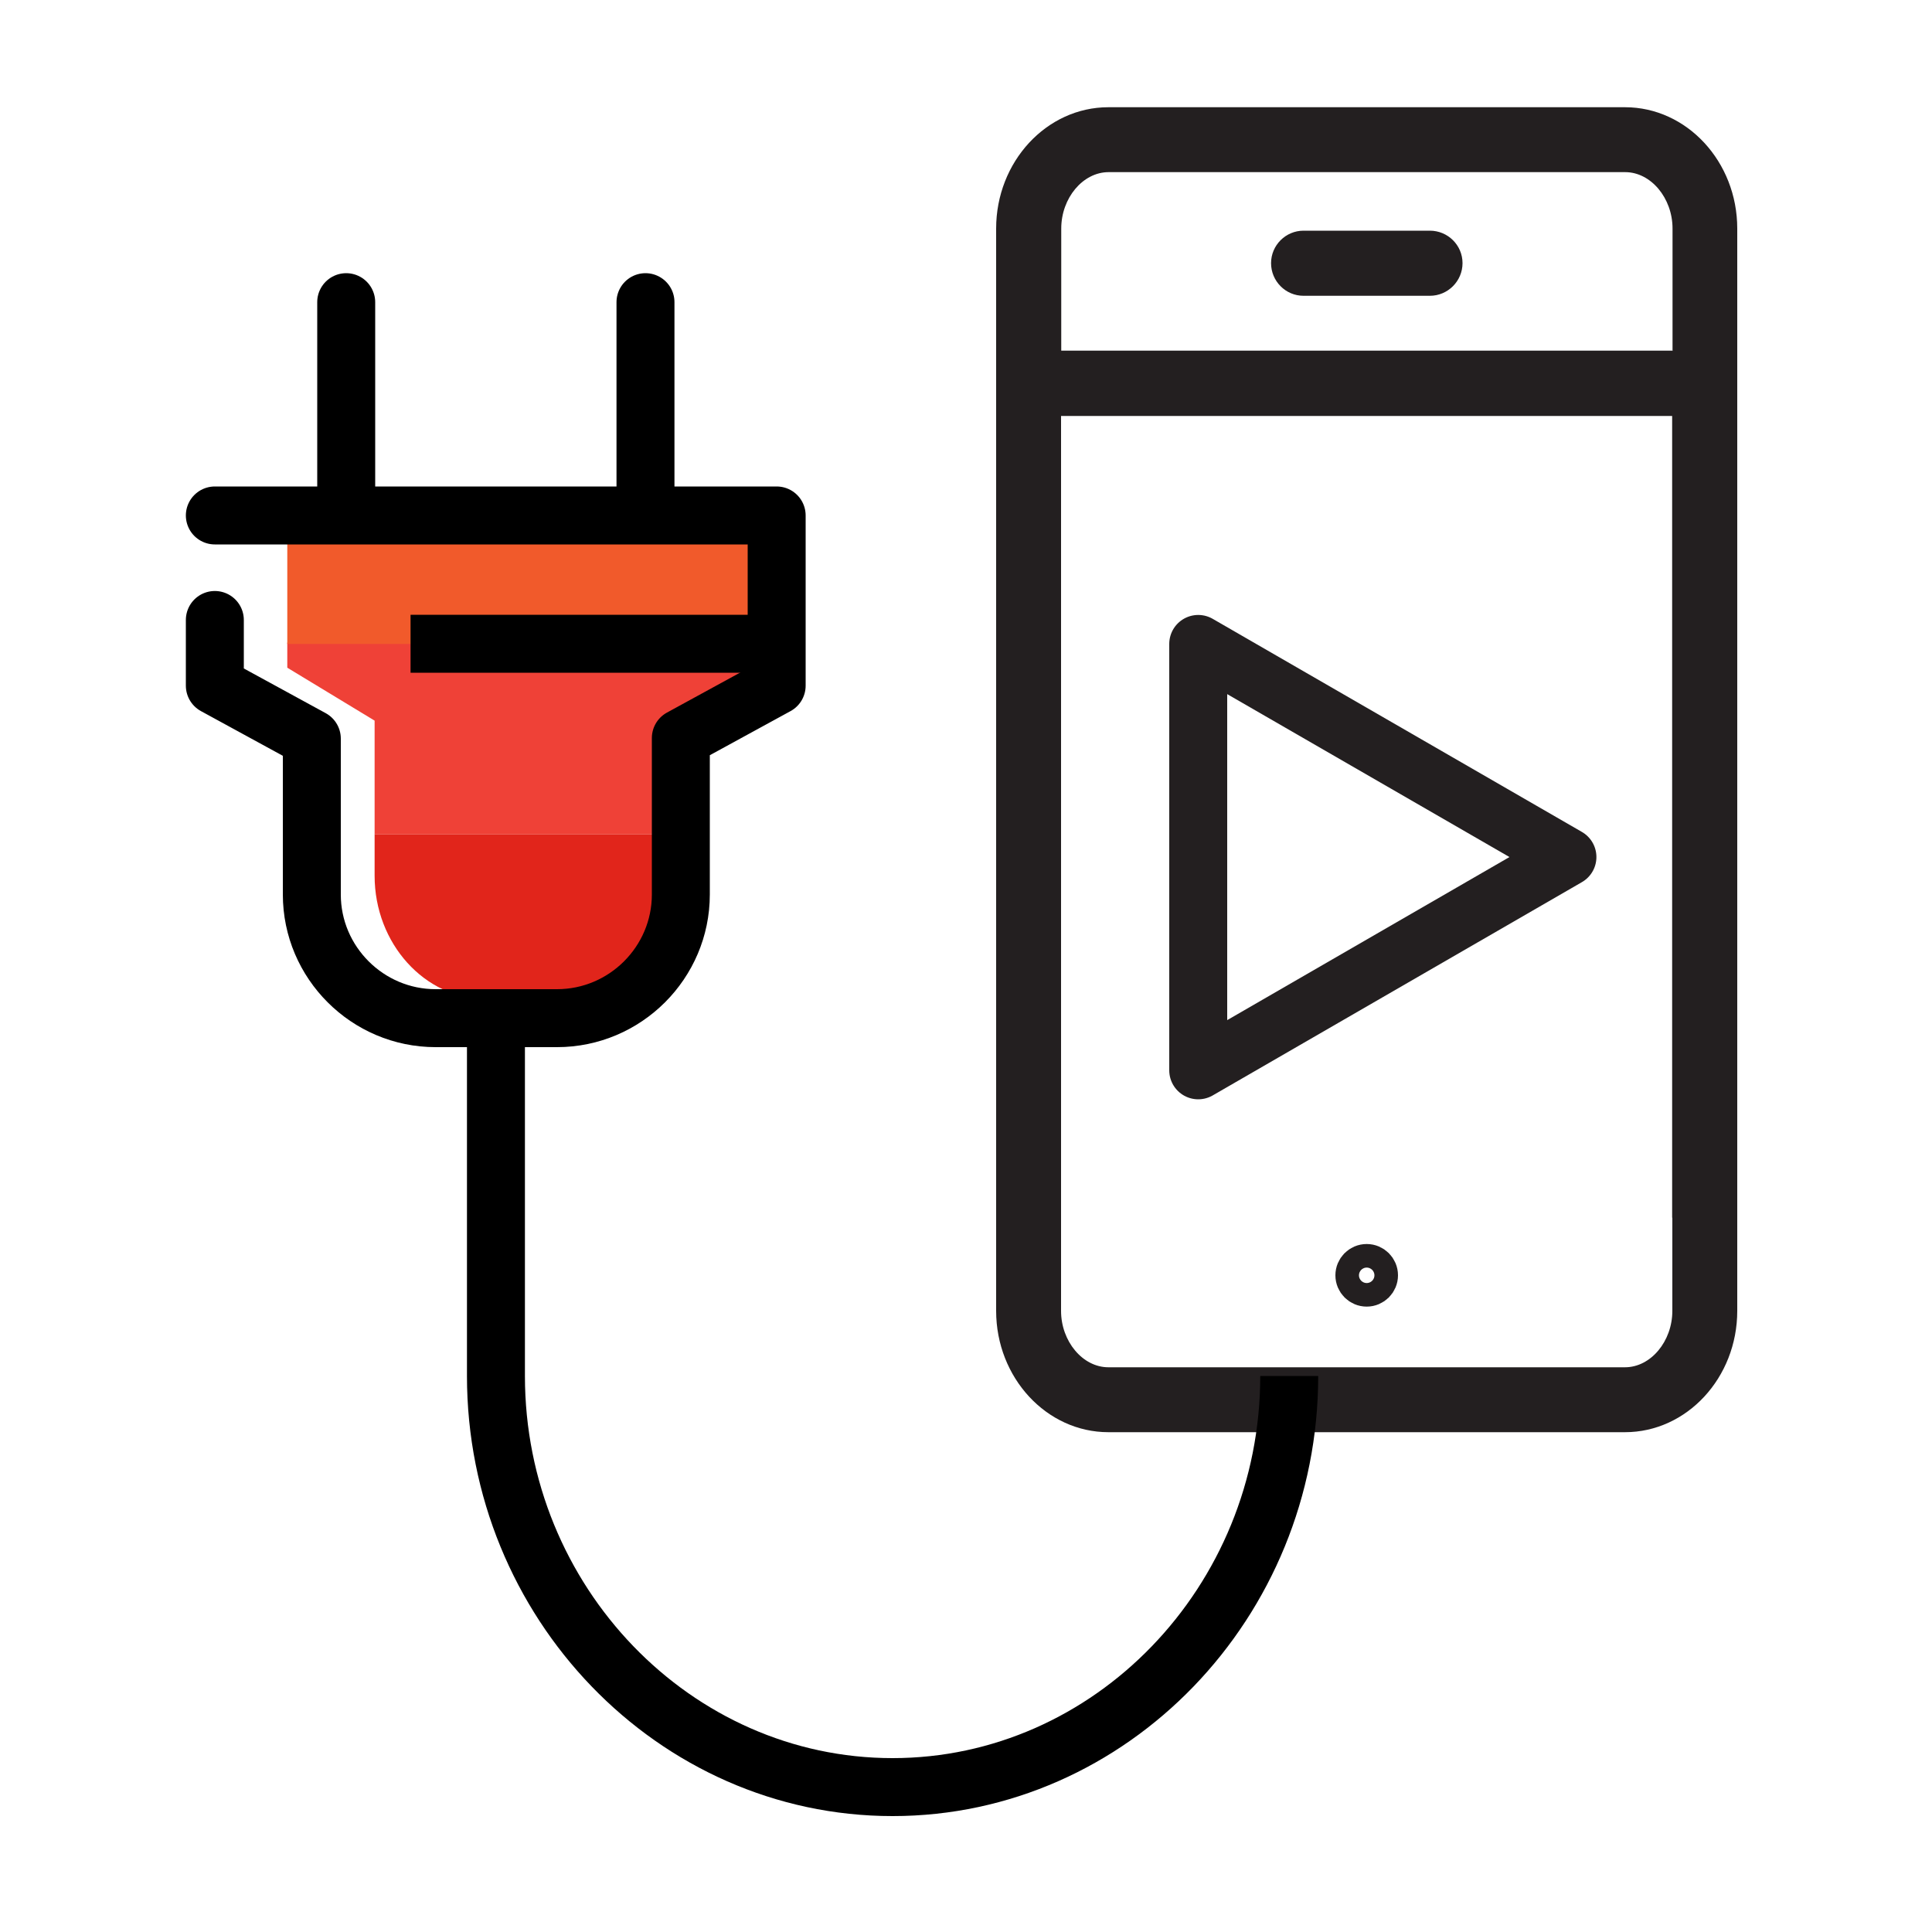 <?xml version="1.0" encoding="UTF-8"?><svg id="Layer_3" xmlns="http://www.w3.org/2000/svg" viewBox="0 0 100 100"><defs><style>.cls-1,.cls-2,.cls-3{stroke-linecap:round;}.cls-1,.cls-2,.cls-3,.cls-4{fill:none;stroke-linejoin:round;}.cls-1,.cls-3,.cls-4{stroke-width:3px;}.cls-1,.cls-4{stroke:#000;}.cls-2{stroke-width:2.02px;}.cls-2,.cls-3{stroke:#231f20;}.cls-5{fill:#ef4137;}.cls-6{fill:#231f20;}.cls-7{fill:#f15a2b;}.cls-8{fill:#e1251b;}</style></defs><g id="full_color_1:1_"><path class="cls-6" d="M84.11,5.55h-26.74c-3.2,0-5.81,2.82-5.81,6.28v56.02c0,3.46,2.61,6.28,5.81,6.28h26.74c3.2,0,5.81-2.82,5.81-6.28V11.83c0-3.46-2.61-6.28-5.81-6.28ZM86.56,63.03v4.82c0,1.58-1.12,2.92-2.45,2.92h-26.74c-1.33,0-2.45-1.34-2.45-2.92V21.53h31.63v41.5h0ZM86.56,18.15h-31.63v-6.32c0-1.58,1.12-2.92,2.45-2.92h26.74c1.33,0,2.45,1.34,2.45,2.92v6.33h-.01Z"/><path class="cls-6" d="M74.01,11.94h-6.54c-.92,0-1.68.75-1.68,1.68s.75,1.69,1.68,1.69h6.54c.93,0,1.69-.76,1.69-1.69s-.76-1.68-1.69-1.68Z"/><circle class="cls-2" cx="70.74" cy="66.01" r=".61"/><polygon class="cls-5" points="14.87 33.26 14.87 34.56 19.39 37.3 19.39 43.19 36.58 43.19 36.58 37.26 41.04 34.56 41.04 33.26 14.87 33.26"/><polygon class="cls-7" points="41.04 33.33 41.04 25.77 14.87 25.77 14.87 31.16 14.87 33.33 41.04 33.33"/><path class="cls-8" d="M19.39,43.19v2.14c0,3.51,2.6,6.38,5.77,6.38h5.66c3.17,0,5.77-2.87,5.77-6.38v-2.14h-17.2Z"/><path class="cls-1" d="M11.12,32.09v3.4l5.02,2.74v8.07c0,3.52,2.88,6.4,6.41,6.4h6.28c3.53,0,6.41-2.88,6.41-6.4v-8.1l4.96-2.71v-8.81H11.12M33.41,26.28v-10.64M17.92,26.27v-10.63"/><path class="cls-4" d="M66.73,71.22c0,11.71-9.24,21.28-20.53,21.28s-20.53-9.58-20.53-21.28v-19.36M40.06,33.32h-18.81"/><polygon class="cls-3" points="81.13 44.36 62.02 33.33 62.02 55.4 81.13 44.36"/></g></svg>